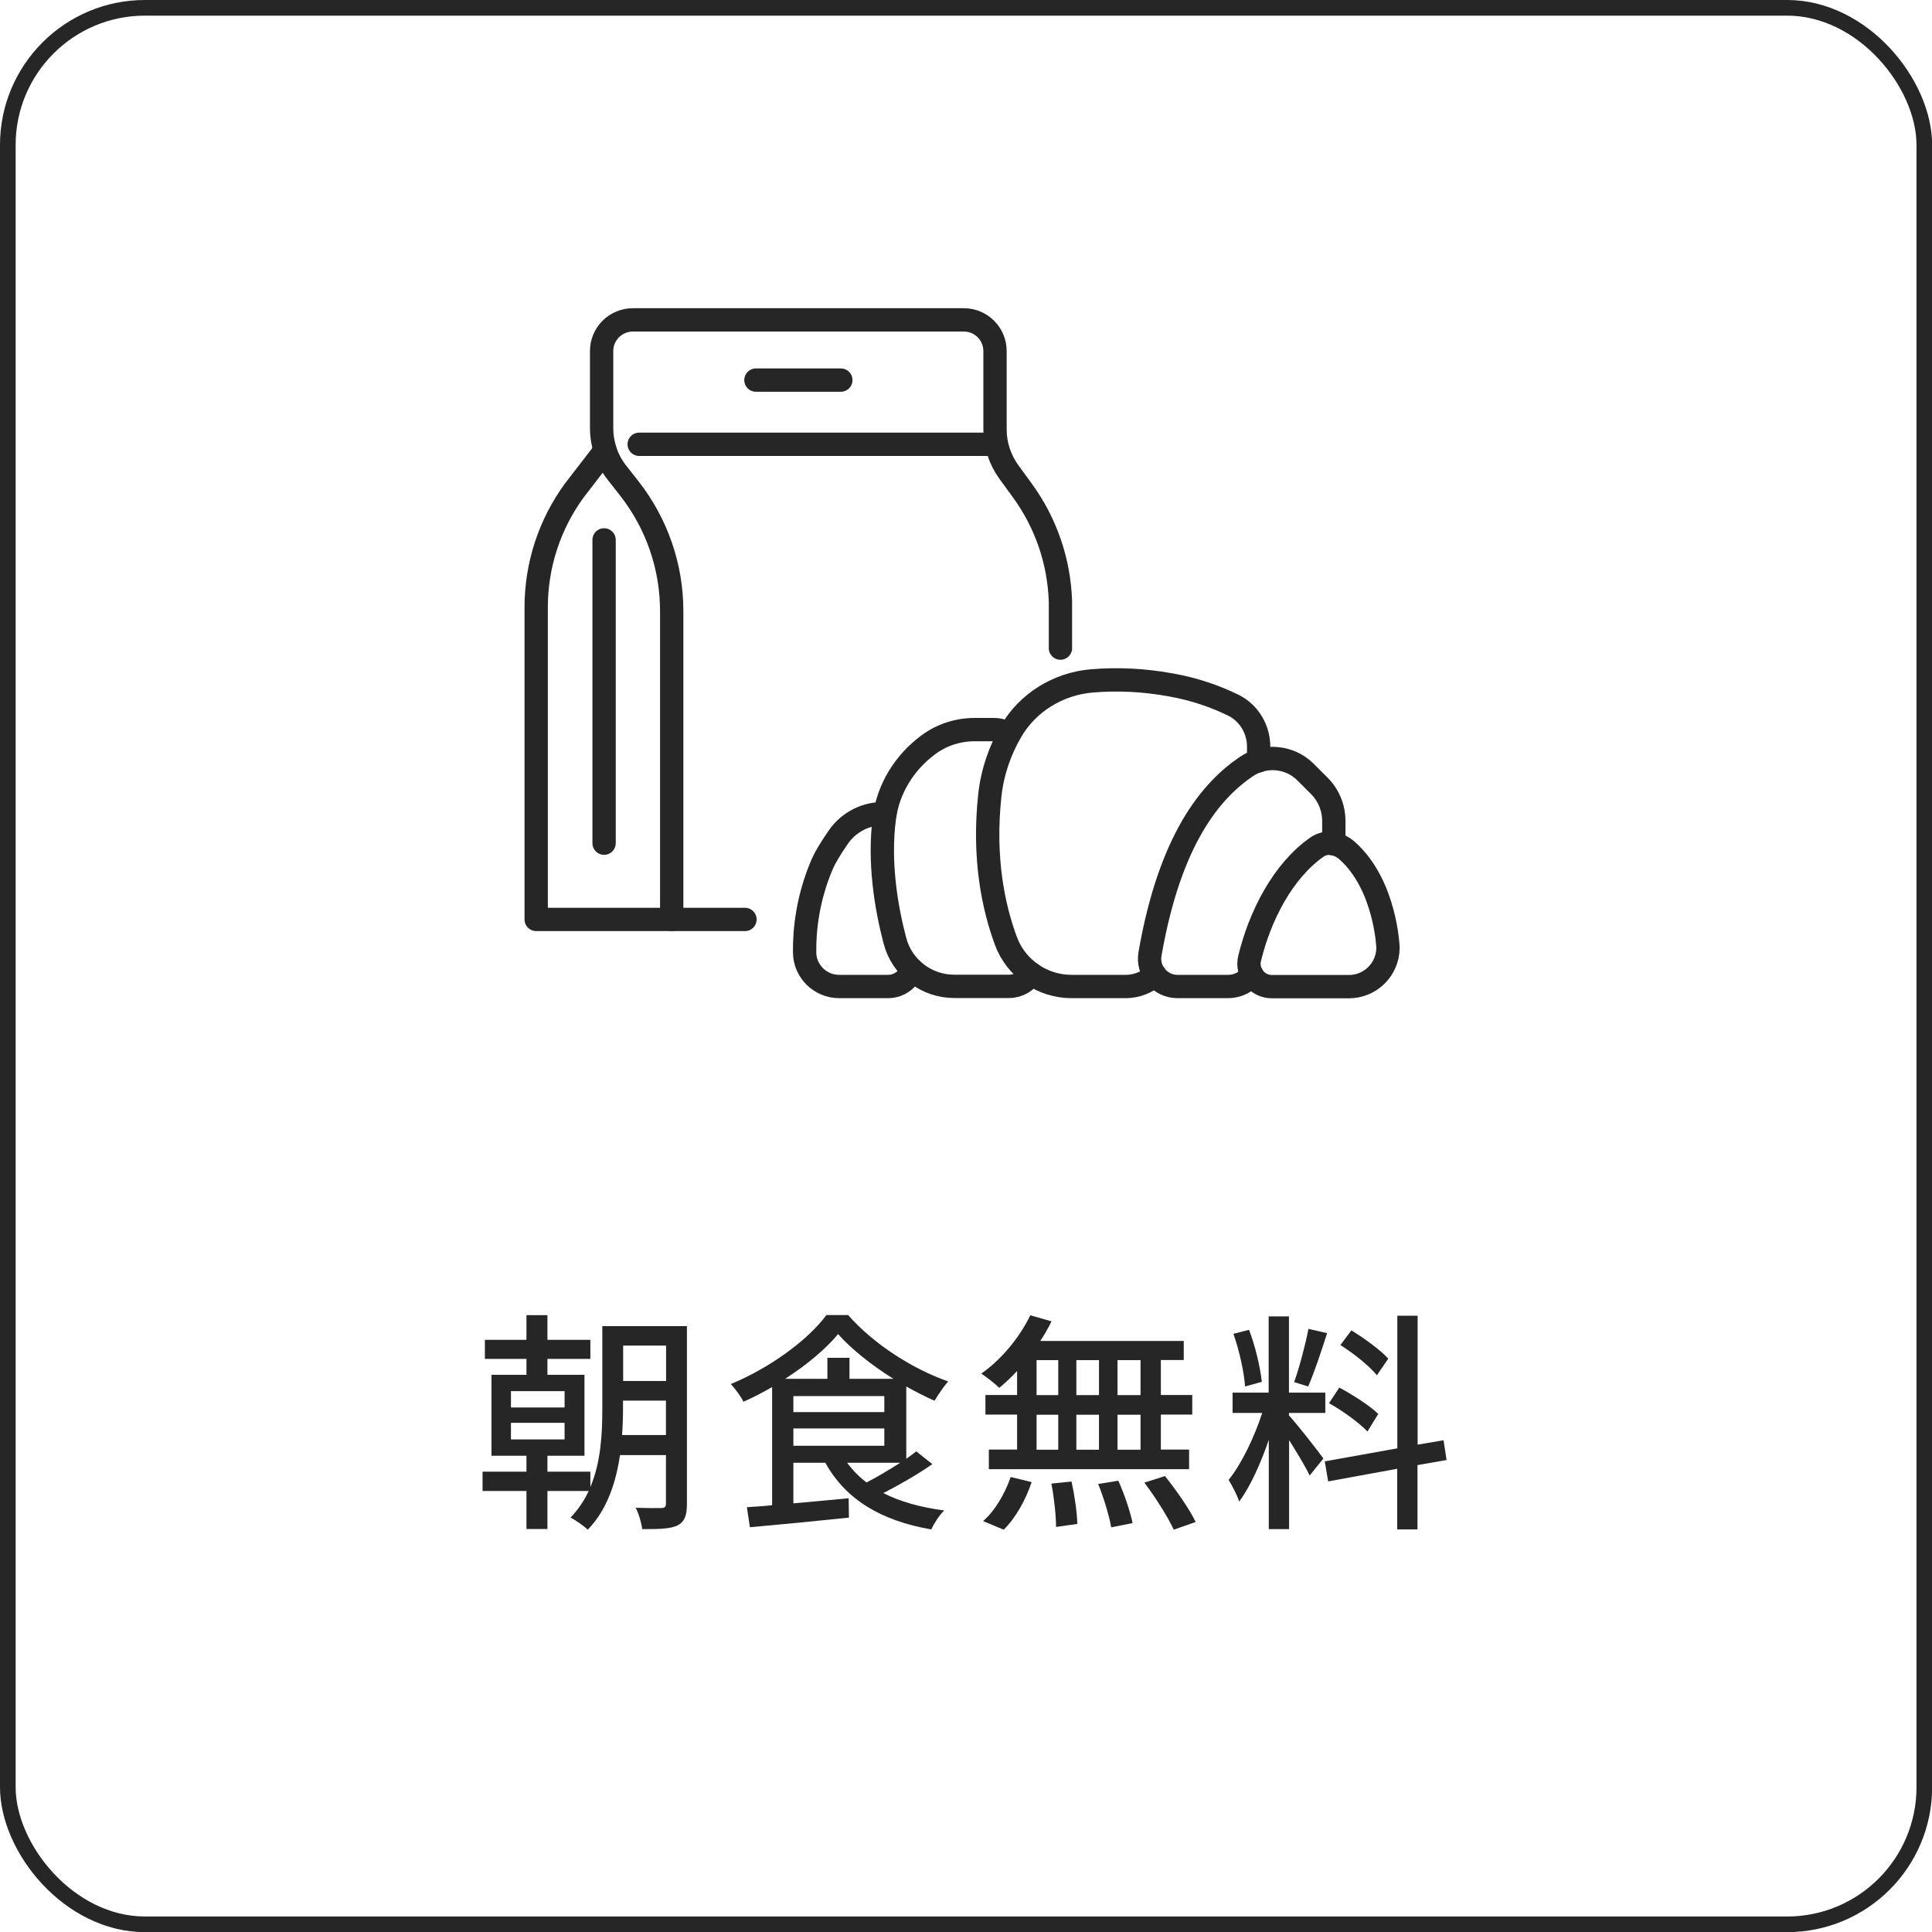 <?xml version="1.0" encoding="UTF-8"?>
<svg id="_レイヤー_2" data-name="レイヤー_2" xmlns="http://www.w3.org/2000/svg" width="140.85" height="140.85" viewBox="0 0 140.85 140.85">
  <defs>
    <style>
      .cls-1 {
        fill: #262626;
      }

      .cls-2 {
        stroke-miterlimit: 10;
        stroke-width: 1.14px;
      }

      .cls-2, .cls-3 {
        fill: none;
        stroke: #262626;
      }

      .cls-3 {
        stroke-linecap: round;
        stroke-linejoin: round;
        stroke-width: 1.7px;
      }
    </style>
  </defs>
  <g id="_テキスト" data-name="テキスト">
    <g>
      <path class="cls-1" d="M50.08,109.61c0,.85-.15,1.31-.68,1.6-.54.25-1.33.27-2.58.27-.05-.43-.25-1.14-.48-1.56.82.03,1.63.03,1.87.02.24,0,.34-.08.34-.32v-3.54h-3.35c-.29,1.97-.93,3.98-2.35,5.44-.25-.25-.9-.71-1.26-.88.56-.58,1-1.24,1.33-1.94h-3.01v2.77h-1.53v-2.77h-3.2v-1.41h3.2v-1.16h-2.55v-5.9h2.55v-1.16h-3.03v-1.39h3.03v-1.8h1.53v1.8h3.13v1.39h-3.13v1.16h2.7v5.9h-2.7v1.16h3.13v1.12c.78-1.85.87-3.93.87-5.68v-6.05h6.17v12.94ZM37.25,102.61h3.91v-1.19h-3.91v1.19ZM37.25,104.94h3.91v-1.21h-3.91v1.21ZM48.55,104.63v-2.52h-3.13v.61c0,.59-.02,1.24-.07,1.9h3.2ZM45.43,98.1v2.58h3.13v-2.58h-3.13Z"/>
      <path class="cls-1" d="M67.97,106.74c-1.07.75-2.4,1.51-3.57,2.11,1.22.63,2.72,1.04,4.44,1.27-.34.31-.75.95-.95,1.38-3.65-.63-6.24-2.18-7.72-4.86h-2.33v2.96c1.27-.12,2.67-.24,4.03-.37l.02,1.41c-2.58.27-5.3.53-7.22.7l-.22-1.46c.54-.03,1.16-.08,1.84-.14v-8.62c-.68.39-1.39.77-2.09,1.07-.17-.36-.59-.93-.92-1.29,2.84-1.17,5.63-3.21,6.97-5.03h1.58c1.85,2.11,4.69,3.93,7.29,4.84-.34.41-.73.97-.99,1.41-.66-.29-1.36-.65-2.06-1.04v5.27c.27-.19.51-.37.73-.54l1.17.93ZM65.13,100.52c-1.58-.99-3.06-2.16-4.03-3.26-.88,1.07-2.28,2.24-3.86,3.26h3.08v-1.53h1.61v1.53h3.2ZM57.84,102.95h6.63v-1.17h-6.63v1.17ZM57.84,105.4h6.63v-1.26h-6.63v1.26ZM61.76,106.64c.39.54.87,1.02,1.41,1.44.8-.41,1.68-.94,2.46-1.44h-3.88Z"/>
      <path class="cls-1" d="M74.14,99.96c-.42.46-.87.87-1.29,1.22-.29-.29-.92-.78-1.31-1.04,1.44-1,2.79-2.62,3.57-4.25l1.55.44c-.24.49-.51.97-.82,1.43h10.46v1.39h-1.67v2.55h2.29v1.43h-2.29v2.55h2.06v1.43h-14.6v-1.43h2.06v-2.55h-2.31v-1.43h2.31v-1.75ZM71.67,110.89c.83-.7,1.6-1.99,2.01-3.21l1.53.37c-.42,1.27-1.16,2.62-2.04,3.47l-1.5-.63ZM75.57,101.71h1.58v-2.55h-1.58v2.55ZM75.57,105.69h1.58v-2.55h-1.58v2.55ZM78.12,108.01c.22,1,.41,2.31.42,3.09l-1.55.22c0-.8-.14-2.14-.34-3.16l1.46-.15ZM80.12,101.71v-2.55h-1.65v2.55h1.65ZM78.47,103.14v2.55h1.65v-2.55h-1.65ZM81.53,107.95c.44.97.88,2.28,1.04,3.09l-1.56.31c-.14-.82-.53-2.14-.95-3.16l1.48-.24ZM83.15,99.16h-1.68v2.55h1.68v-2.55ZM83.15,103.14h-1.68v2.55h1.68v-2.55ZM84.93,107.61c.82,1.02,1.8,2.43,2.24,3.35l-1.6.56c-.41-.9-1.33-2.36-2.14-3.43l1.5-.48Z"/>
      <path class="cls-1" d="M93.98,103.2c.51.54,2.14,2.62,2.5,3.13l-1,1.24c-.29-.61-.93-1.68-1.5-2.58v6.49h-1.48v-6.51c-.58,1.7-1.36,3.43-2.16,4.5-.14-.46-.51-1.16-.77-1.58.92-1.12,1.89-3.14,2.45-4.88h-2.16v-1.48h2.63v-5.56h1.48v5.56h2.65v1.48h-2.65v.19ZM90.77,101.08c-.07-1.04-.42-2.63-.85-3.84l1.14-.29c.46,1.19.82,2.75.93,3.79l-1.22.34ZM96.75,97.19c-.42,1.33-.95,2.91-1.38,3.89l-1.02-.32c.37-1.04.82-2.72,1.04-3.88l1.36.31ZM103.34,106.81v4.69h-1.48v-4.42l-5.03.92-.25-1.46,5.29-.95v-9.67h1.48v9.4l1.89-.32.22,1.44-2.11.37ZM99.69,104.36c-.6-.63-1.8-1.51-2.8-2.06l.75-1.14c.99.53,2.24,1.33,2.84,1.92l-.78,1.27ZM100.37,100.25c-.53-.66-1.68-1.58-2.65-2.19l.8-1.07c.95.58,2.12,1.43,2.69,2.06l-.83,1.21Z"/>
    </g>
    <rect class="cls-2" x=".57" y=".57" width="139.72" height="139.72" rx="10" ry="10"/>
    <g>
      <line class="cls-3" x1="46.6" y1="32.39" x2="72.45" y2="32.39"/>
      <g>
        <path class="cls-3" d="M48.97,67.03v-22.48c0-3.23-1.08-6.36-3.06-8.9l-.94-1.2c-.38-.48-.67-1.03-.85-1.6-.17-.52-.26-1.07-.26-1.62v-5.64c0-1.25,1.02-2.27,2.28-2.27h24.13c1.25,0,2.27,1.02,2.27,2.27v5.73c0,1.11.36,2.19,1.01,3.09l.99,1.36c1.72,2.36,2.68,5.18,2.77,8.09v3.39"/>
        <path class="cls-3" d="M54.31,67.03h-15.22v-22.76c0-3.06.97-6.03,2.77-8.5l2.25-2.92h0"/>
      </g>
      <line class="cls-3" x1="44.04" y1="39.36" x2="44.04" y2="61.47"/>
      <line class="cls-3" x1="61.3" y1="27.71" x2="55.11" y2="27.71"/>
    </g>
    <g>
      <path class="cls-3" d="M64.52,59.32c-1.34-.05-2.62.59-3.39,1.69-.61.88-1.01,1.57-1.18,1.97-1.07,2.49-1.31,4.8-1.29,6.45.01,1.38,1.14,2.49,2.52,2.49h3.56c.81,0,1.49-.52,1.75-1.23"/>
      <path class="cls-3" d="M75.18,70.99c-.33.55-.93.92-1.62.92h-3.99c-2.04,0-3.82-1.37-4.33-3.34-.65-2.47-1.18-5.73-.77-8.91.27-2.14,1.45-4.05,3.18-5.34l.04-.03c.97-.72,2.16-1.1,3.37-1.1h1.37c.42,0,.81.12,1.15.32"/>
      <path class="cls-3" d="M84.21,71.08c-.57.53-1.34.84-2.14.84h-3.95c-2.13,0-4.04-1.32-4.78-3.31-.92-2.48-1.67-6.04-1.18-10.6.19-1.79.77-3.33,1.51-4.63,1.22-2.15,3.46-3.53,5.93-3.74,1.82-.15,3.76-.08,5.8.3,1.67.3,3.16.81,4.51,1.47,1.14.56,1.85,1.75,1.85,3.02v1.04"/>
      <path class="cls-3" d="M97.24,61.52v-1.66c0-.97-.38-1.9-1.07-2.58l-.99-.99c-1.16-1.16-2.98-1.32-4.34-.39-2.54,1.74-5.54,5.24-7,13.64-.22,1.24.74,2.38,2,2.38h3.7c.68,0,1.33-.32,1.73-.86"/>
      <path class="cls-3" d="M101.19,69.07s-.17-4.54-2.96-7.04c-.64-.57-1.54-.76-2.24-.26-2.47,1.74-4.14,5-4.89,8.11-.25,1.04.55,2.05,1.63,2.05h5.61c1.57,0,2.85-1.27,2.85-2.85Z"/>
    </g>
  </g>
</svg>